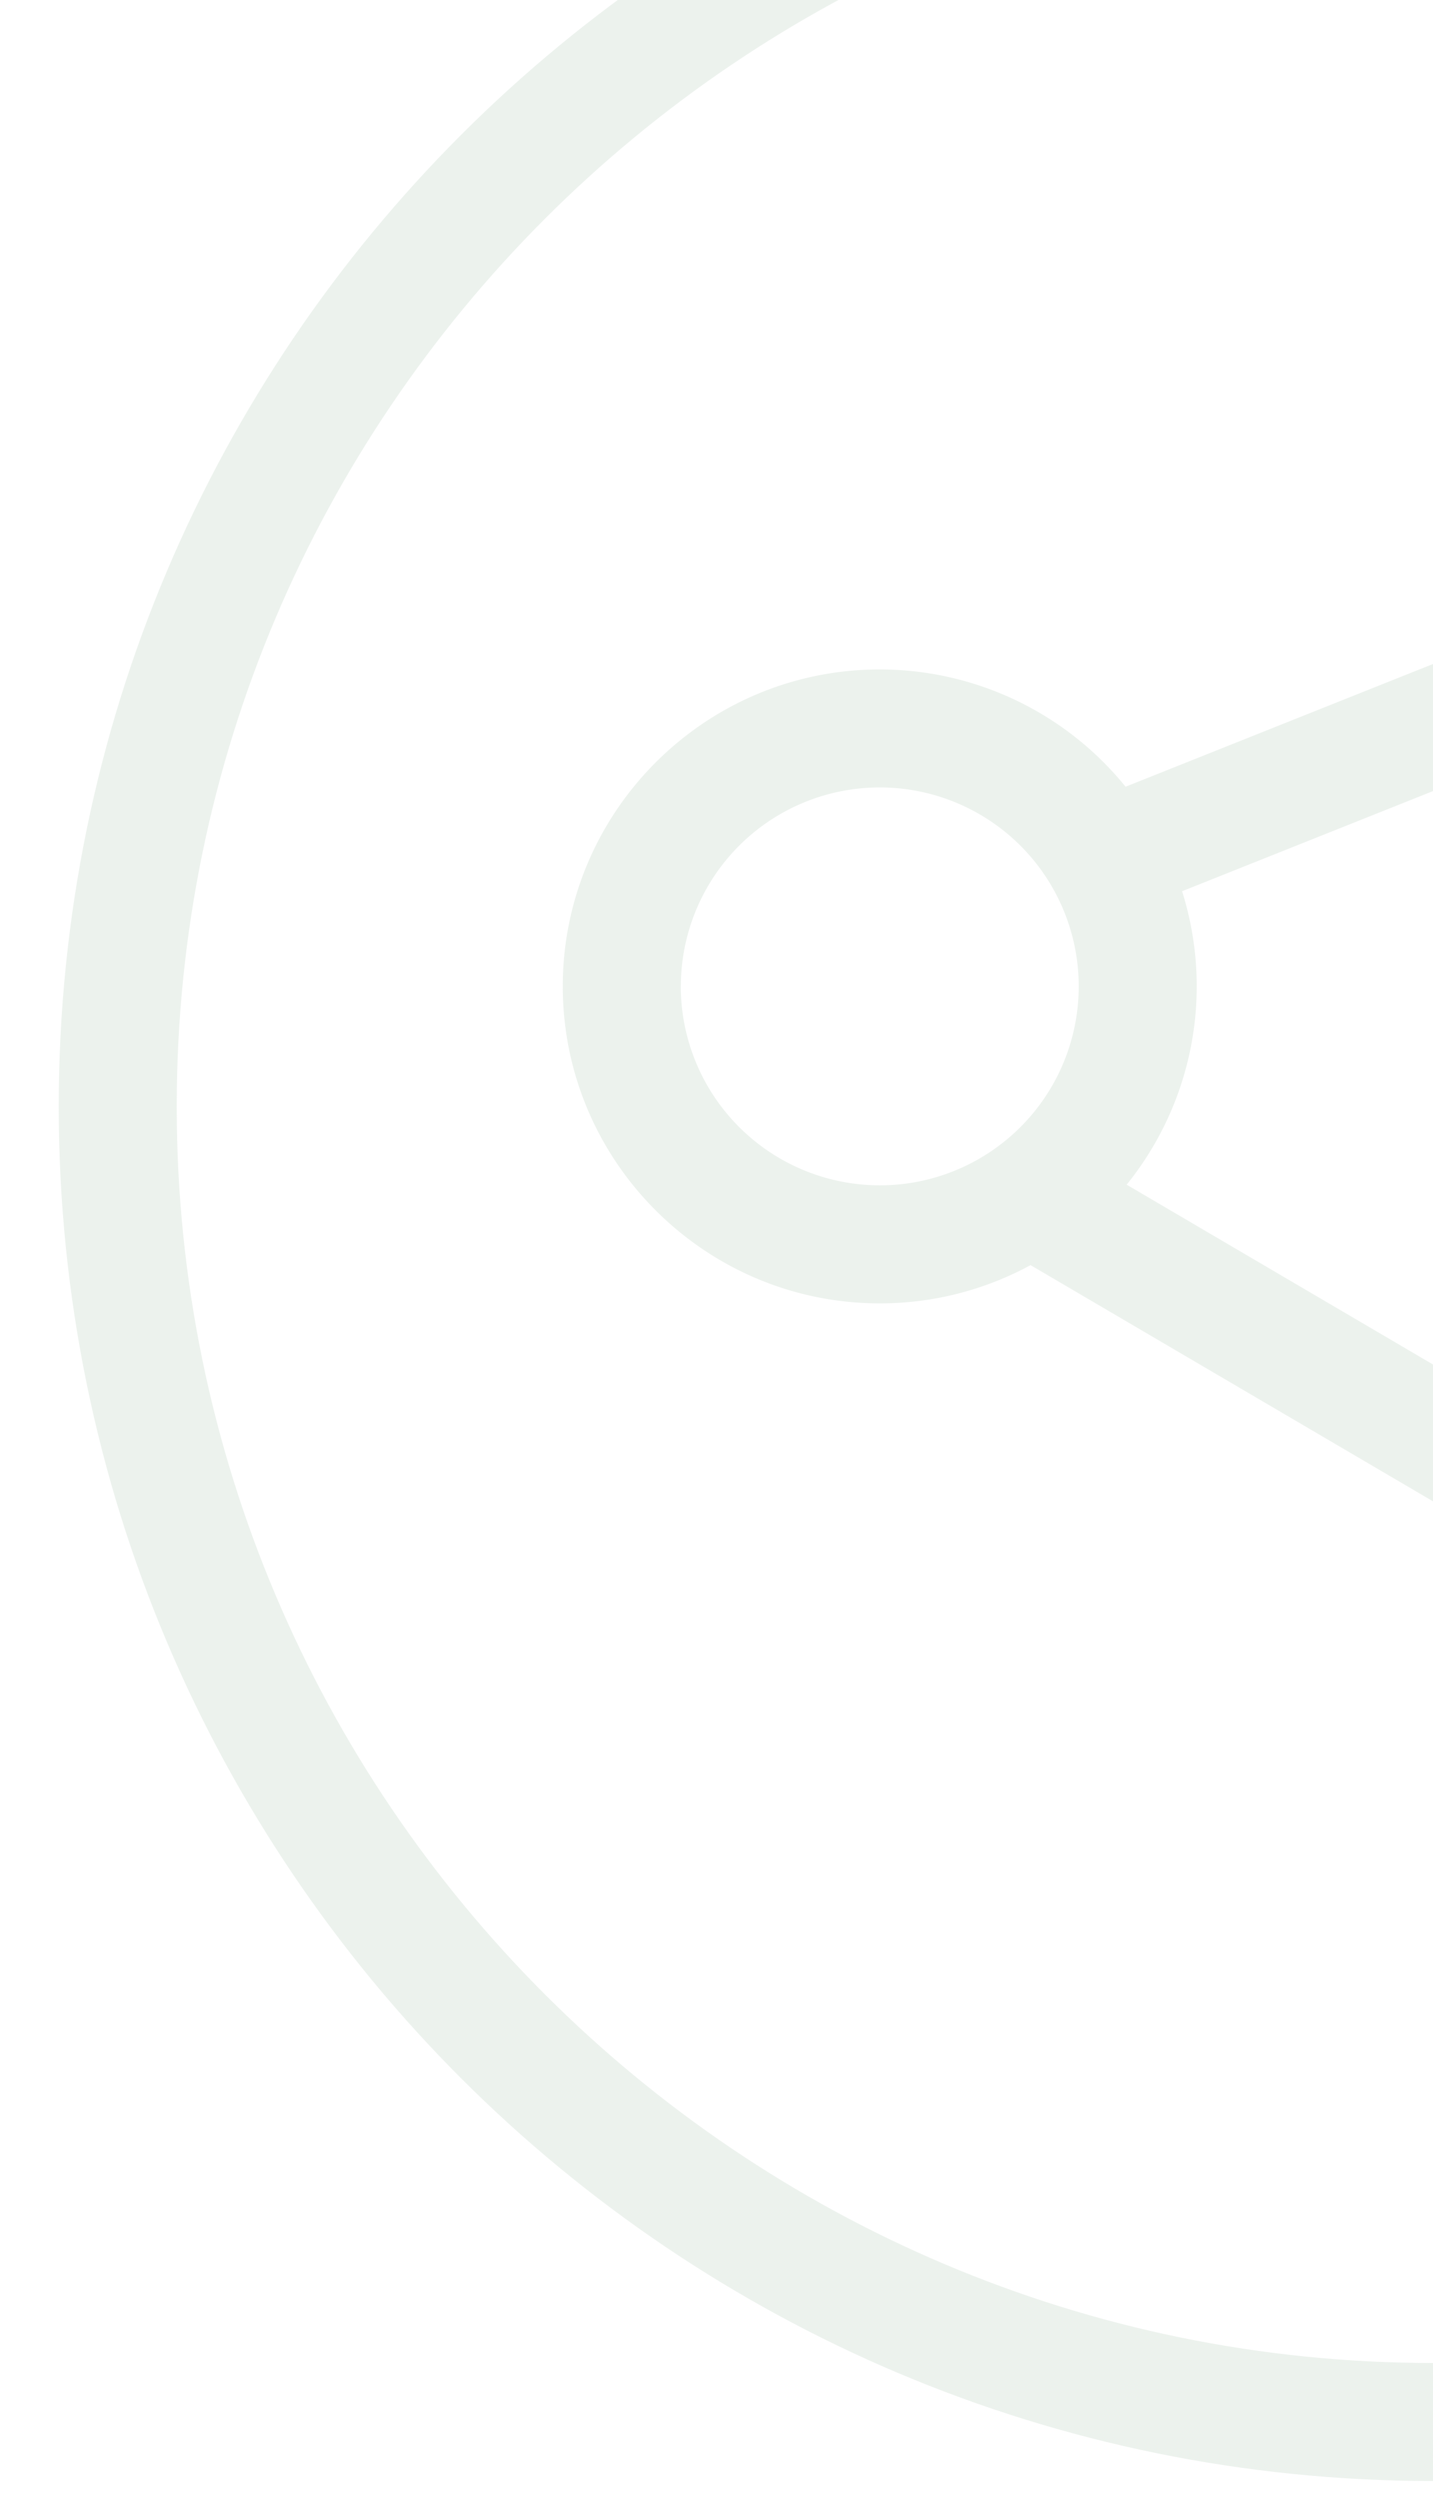 <svg id="Calque_1" data-name="Calque 1" xmlns="http://www.w3.org/2000/svg" xmlns:xlink="http://www.w3.org/1999/xlink" viewBox="0 0 610 1064"><defs><style>.cls-1{fill:none;}.cls-2{opacity:0.15;}.cls-3{clip-path:url(#clip-path);}.cls-4{fill:#80a688;}.cls-5{clip-path:url(#clip-path-2);}</style><clipPath id="clip-path"><rect class="cls-1" x="-955.46" y="-64" width="718.64" height="1155.33"/></clipPath><clipPath id="clip-path-2"><rect class="cls-1" x="-40.37" y="-64" width="718.64" height="1155.33"/></clipPath></defs><title>pictogramme-background</title><g class="cls-2"><g class="cls-3"><path class="cls-4" d="M-51.83,234.11H-158.15A101.31,101.31,0,0,0-258.4,146.23h-92a101.33,101.33,0,0,0-100.26,87.88H-557A131.38,131.38,0,0,0-688.26,365.34V636A131.38,131.38,0,0,0-557,767.2h505.2A131.38,131.38,0,0,0,79.4,636V365.34A131.38,131.38,0,0,0-51.83,234.11Zm-298.61-37.64h92a50.9,50.9,0,0,1,49,37.64h-190A50.92,50.92,0,0,1-350.44,196.47ZM29.16,636a81.08,81.08,0,0,1-81,81H-557a81.08,81.08,0,0,1-81-81V365.34a81.08,81.08,0,0,1,81-81h505.2a81.08,81.08,0,0,1,81,81Z"/><path class="cls-4" d="M-305.09-112.38c-323.11,0-585,261.93-585,585s261.92,585,585,585,585-261.93,585-585S18-112.38-305.09-112.38Zm0,1119.83c-294.89,0-534.79-239.91-534.79-534.8S-600-62.14-305.09-62.14,229.7,177.76,229.7,472.65-10.2,1007.45-305.09,1007.45Z"/></g></g><g class="cls-2"><g class="cls-5"><path class="cls-4" d="M787.83,524.13,770.25,362.74c53.27-13.6,92.83-61.86,92.83-119.32A123.26,123.26,0,1,0,621.58,278L479.13,334.86a134.67,134.67,0,0,0-104.64-49.92c-74.4,0-134.93,60.53-134.93,134.91s60.53,134.91,134.93,134.91a134.06,134.06,0,0,0,64.2-16.28L618.59,644.06a149.55,149.55,0,0,0-2.72,28c0,82.59,67.19,149.78,149.76,149.78s149.78-67.19,149.78-149.78C915.41,597,859.9,534.91,787.83,524.13Zm-48-353.72a73.09,73.09,0,0,1,73,73c0,33.13-22.31,60.87-52.6,69.77L734.87,316c-37.92-2.6-68.08-34-68.08-72.53A73.1,73.1,0,0,1,739.83,170.41Zm-450,249.44a84.68,84.68,0,1,1,84.68,84.67A84.76,84.76,0,0,1,289.8,419.85Zm189.77,84.39a134.44,134.44,0,0,0,23.59-124.9l142.28-56.78A123.17,123.17,0,0,0,720,364.94l17.44,160.11A150,150,0,0,0,636.61,596.4ZM765.63,771.59a99.53,99.53,0,1,1,99.53-99.53A99.64,99.64,0,0,1,765.63,771.59Z"/><path class="cls-4" d="M610-114C286.91-114,25,147.91,25,471s261.91,585,585,585,585-261.91,585-585S933.09-114,610-114Zm0,1119.77c-294.87,0-534.77-239.9-534.77-534.77S315.13-63.77,610-63.77,1144.77,176.13,1144.77,471,904.87,1005.77,610,1005.77Z"/></g></g></svg>